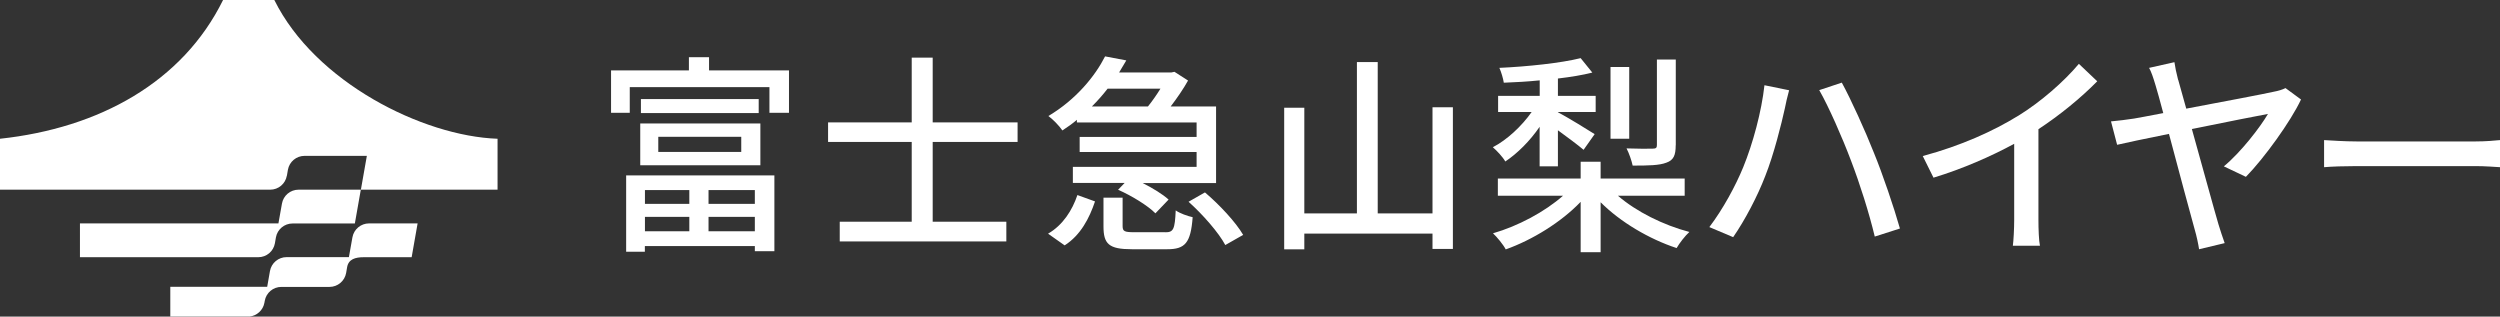 <?xml version="1.0" encoding="UTF-8"?>
<svg id="_レイヤー_1" data-name="レイヤー 1" xmlns="http://www.w3.org/2000/svg" viewBox="0 0 298.01 37.74">
  <rect x="0" y="0" width="298.01" height="37.74" fill="#333333" stroke="none"/>
  <defs>
    <style>
      .cls-1 {
        fill: #fff;
      }
    </style>
  </defs>
  <g>
    <path class="cls-1" d="M94.05,8.39v5.06h-2.33v-3.06h-16.65v3.06h-2.23v-5.06h9.28v-1.57h2.4v1.57h9.51ZM74.65,20.91h17.66v9.03h-2.33v-.61h-13.11v.68h-2.23v-9.11ZM76.32,14.72h14.32v4.98h-14.32v-4.98ZM90.44,11.81v1.67h-14.04v-1.67h14.04ZM76.88,22.66v1.64h5.29v-1.64h-5.29ZM76.88,27.57h5.29v-1.72h-5.29v1.72ZM78.47,18.11h9.89v-1.8h-9.89v1.8ZM89.98,22.66h-5.52v1.64h5.52v-1.64ZM89.98,27.57v-1.72h-5.52v1.72h5.52Z"/>
    <path class="cls-1" d="M111.18,16.92v9.51h8.78v2.35h-19.86v-2.35h8.58v-9.51h-9.97v-2.33h9.97v-7.72h2.5v7.72h10.12v2.33h-10.12Z"/>
    <path class="cls-1" d="M124.94,27.85c1.75-1.01,2.88-2.78,3.49-4.6l2.1.76c-.68,2.02-1.72,4.02-3.62,5.24l-1.97-1.39ZM128.36,14.29c-.53.46-1.11.86-1.72,1.26-.38-.56-1.14-1.34-1.67-1.72,3.31-1.97,5.57-4.76,6.76-7.11l2.53.48c-.28.48-.56.96-.86,1.44h6.22l.38-.08,1.62,1.04c-.53.96-1.29,2.07-2.07,3.09h5.41v9.13h-8.75c1.21.61,2.4,1.34,3.09,1.97l-1.57,1.64c-.89-.91-2.83-2.1-4.45-2.81l.78-.81h-6.17v-1.92h14.75v-1.77h-13.94v-1.8h13.94v-1.72h-14.27v-.33ZM132.03,10.57c-.56.73-1.19,1.44-1.87,2.12h6.68c.51-.63,1.04-1.39,1.49-2.12h-6.3ZM138.91,27.69c.96,0,1.14-.33,1.24-2.61.48.35,1.42.68,2.02.81-.23,3.09-.91,3.82-3.04,3.82h-4.2c-2.76,0-3.39-.63-3.39-2.73v-3.42h2.28v3.39c0,.63.23.73,1.37.73h3.72ZM143.64,22.94c1.7,1.44,3.67,3.54,4.55,5.06l-2.13,1.21c-.78-1.47-2.68-3.64-4.38-5.16l1.95-1.11Z"/>
    <path class="cls-1" d="M173.19,12.79v16.88h-2.43v-1.82h-15.28v1.87h-2.4V12.84h2.4v12.6h6.27V7.4h2.48v18.04h6.53v-12.65h2.43Z"/>
    <path class="cls-1" d="M183.54,15.1c-1.16,1.7-2.66,3.19-4.1,4.15-.3-.53-1.01-1.29-1.49-1.7,1.67-.86,3.44-2.5,4.63-4.2h-4v-1.92h4.96v-1.85c-1.47.15-2.93.23-4.28.28-.08-.51-.3-1.26-.53-1.77,3.34-.15,7.39-.58,9.69-1.16l1.39,1.72c-1.16.3-2.58.53-4.1.71v2.07h4.5v1.92h-4.5v.03c1.19.63,3.67,2.15,4.38,2.61l-1.32,1.87c-.68-.58-1.95-1.52-3.06-2.33v4.3h-2.18v-4.73ZM192.85,23.32c2.18,1.9,5.44,3.52,8.53,4.33-.51.46-1.19,1.34-1.52,1.92-3.24-1.06-6.7-3.09-9.06-5.46v5.95h-2.38v-6c-2.33,2.43-5.74,4.53-8.93,5.67-.3-.58-1.04-1.47-1.52-1.92,2.99-.86,6.17-2.56,8.35-4.48h-7.77v-2.05h9.87v-2h2.38v2h10.02v2.05h-7.97ZM194.21,16.54h-2.23V7.99h2.23v8.55ZM199.75,17.32c0,1.19-.25,1.77-1.11,2.07-.84.33-2.15.35-4.02.35-.13-.61-.43-1.47-.73-2.05,1.37.05,2.73.05,3.11.03.4,0,.51-.1.51-.43V7.1h2.25v10.22Z"/>
    <path class="cls-1" d="M210.33,10.16l2.94.6c-.18.65-.42,1.64-.52,2.21-.37,1.69-1.3,5.45-2.32,8-.94,2.45-2.42,5.26-3.83,7.3l-2.84-1.2c1.64-2.16,3.13-4.92,4.04-7.14,1.15-2.81,2.19-6.65,2.53-9.77ZM216.87,10.74l2.68-.89c1.07,1.95,2.79,5.73,3.83,8.37,1.02,2.48,2.4,6.54,3.1,9.02l-3,.96c-.68-2.84-1.77-6.28-2.84-9.07-1.02-2.71-2.66-6.44-3.78-8.39Z"/>
    <path class="cls-1" d="M240.57,13.81c2.71-1.67,5.47-4.09,7.24-6.2l2.19,2.08c-1.98,2.01-4.43,4.01-7.01,5.71v10.81c0,1.07.05,2.5.18,3.08h-3.23c.08-.57.16-2.01.16-3.08v-9.07c-2.74,1.49-6.18,3-9.62,4.04l-1.28-2.58c4.56-1.22,8.47-3,11.36-4.79Z"/>
    <path class="cls-1" d="M259.65,9.51c.26.91.6,2.11.96,3.44,4.3-.81,9.38-1.77,10.5-2.03.44-.08.96-.23,1.33-.42l1.85,1.36c-1.22,2.61-4.4,7.01-6.57,9.22l-2.63-1.25c2.03-1.67,4.35-4.69,5.26-6.25-.78.13-4.92.96-9.07,1.8,1.28,4.56,2.71,9.82,3.18,11.39.16.55.52,1.62.73,2.21l-3.05.73c-.1-.65-.29-1.56-.52-2.34-.42-1.46-1.88-6.96-3.07-11.41-2.84.57-5.29,1.09-6.18,1.3l-.73-2.79c.96-.1,1.77-.18,2.76-.34.44-.08,1.75-.31,3.47-.65-.39-1.49-.73-2.68-.91-3.28-.31-1.04-.52-1.64-.78-2.11l3.02-.68c.08.57.23,1.3.44,2.11Z"/>
    <path class="cls-1" d="M280.92,16.86h14.18c1.25,0,2.27-.1,2.92-.16v3.23c-.57-.03-1.77-.13-2.92-.13h-14.18c-1.43,0-3,.05-3.88.13v-3.23c.86.05,2.48.16,3.88.16Z"/>
  </g>
  <path class="cls-1" d="M29.72,37.73c-.06,0-.2,0-.27,0h-1.52s-7.63,0-7.63,0v-3.54h7.63s3.92,0,3.92,0l.33-1.88c.17-.96,1.01-1.66,1.98-1.66h3.4s4.03,0,4.03,0l.42-2.36c.17-.96,1.01-1.66,1.98-1.66h5.79s-.71,4.03-.71,4.03h-5.71c-.98,0-1.81.22-1.98,1.18l-.12.7c-.17.96-1.01,1.66-1.98,1.66h-1.72s-4.02,0-4.02,0c-.98,0-1.81.7-1.98,1.66l-.04.22c-.16.9-.9,1.57-1.8,1.66M34.2,20.94l.12-.7c.17-.96,1.01-1.66,1.98-1.66h7.43s-.71,4.03-.71,4.03h-7.43c-.98,0-1.81.7-1.98,1.66l-.42,2.36h-3.82s-19.84,0-19.84,0v4.03s19.84,0,19.84,0h1.42c.98,0,1.81-.7,1.98-1.66l.12-.7c.17-.96,1.01-1.66,1.98-1.66h7.43s.71-4.03.71-4.03h16.3s0-6.07,0-6.07c-8.91-.31-21.76-6.74-26.61-16.54h-6.11C21.76,9.8,11.82,15.27,0,16.54v6.07s32.21,0,32.21,0c.98,0,1.81-.7,1.98-1.66"/>
</svg>